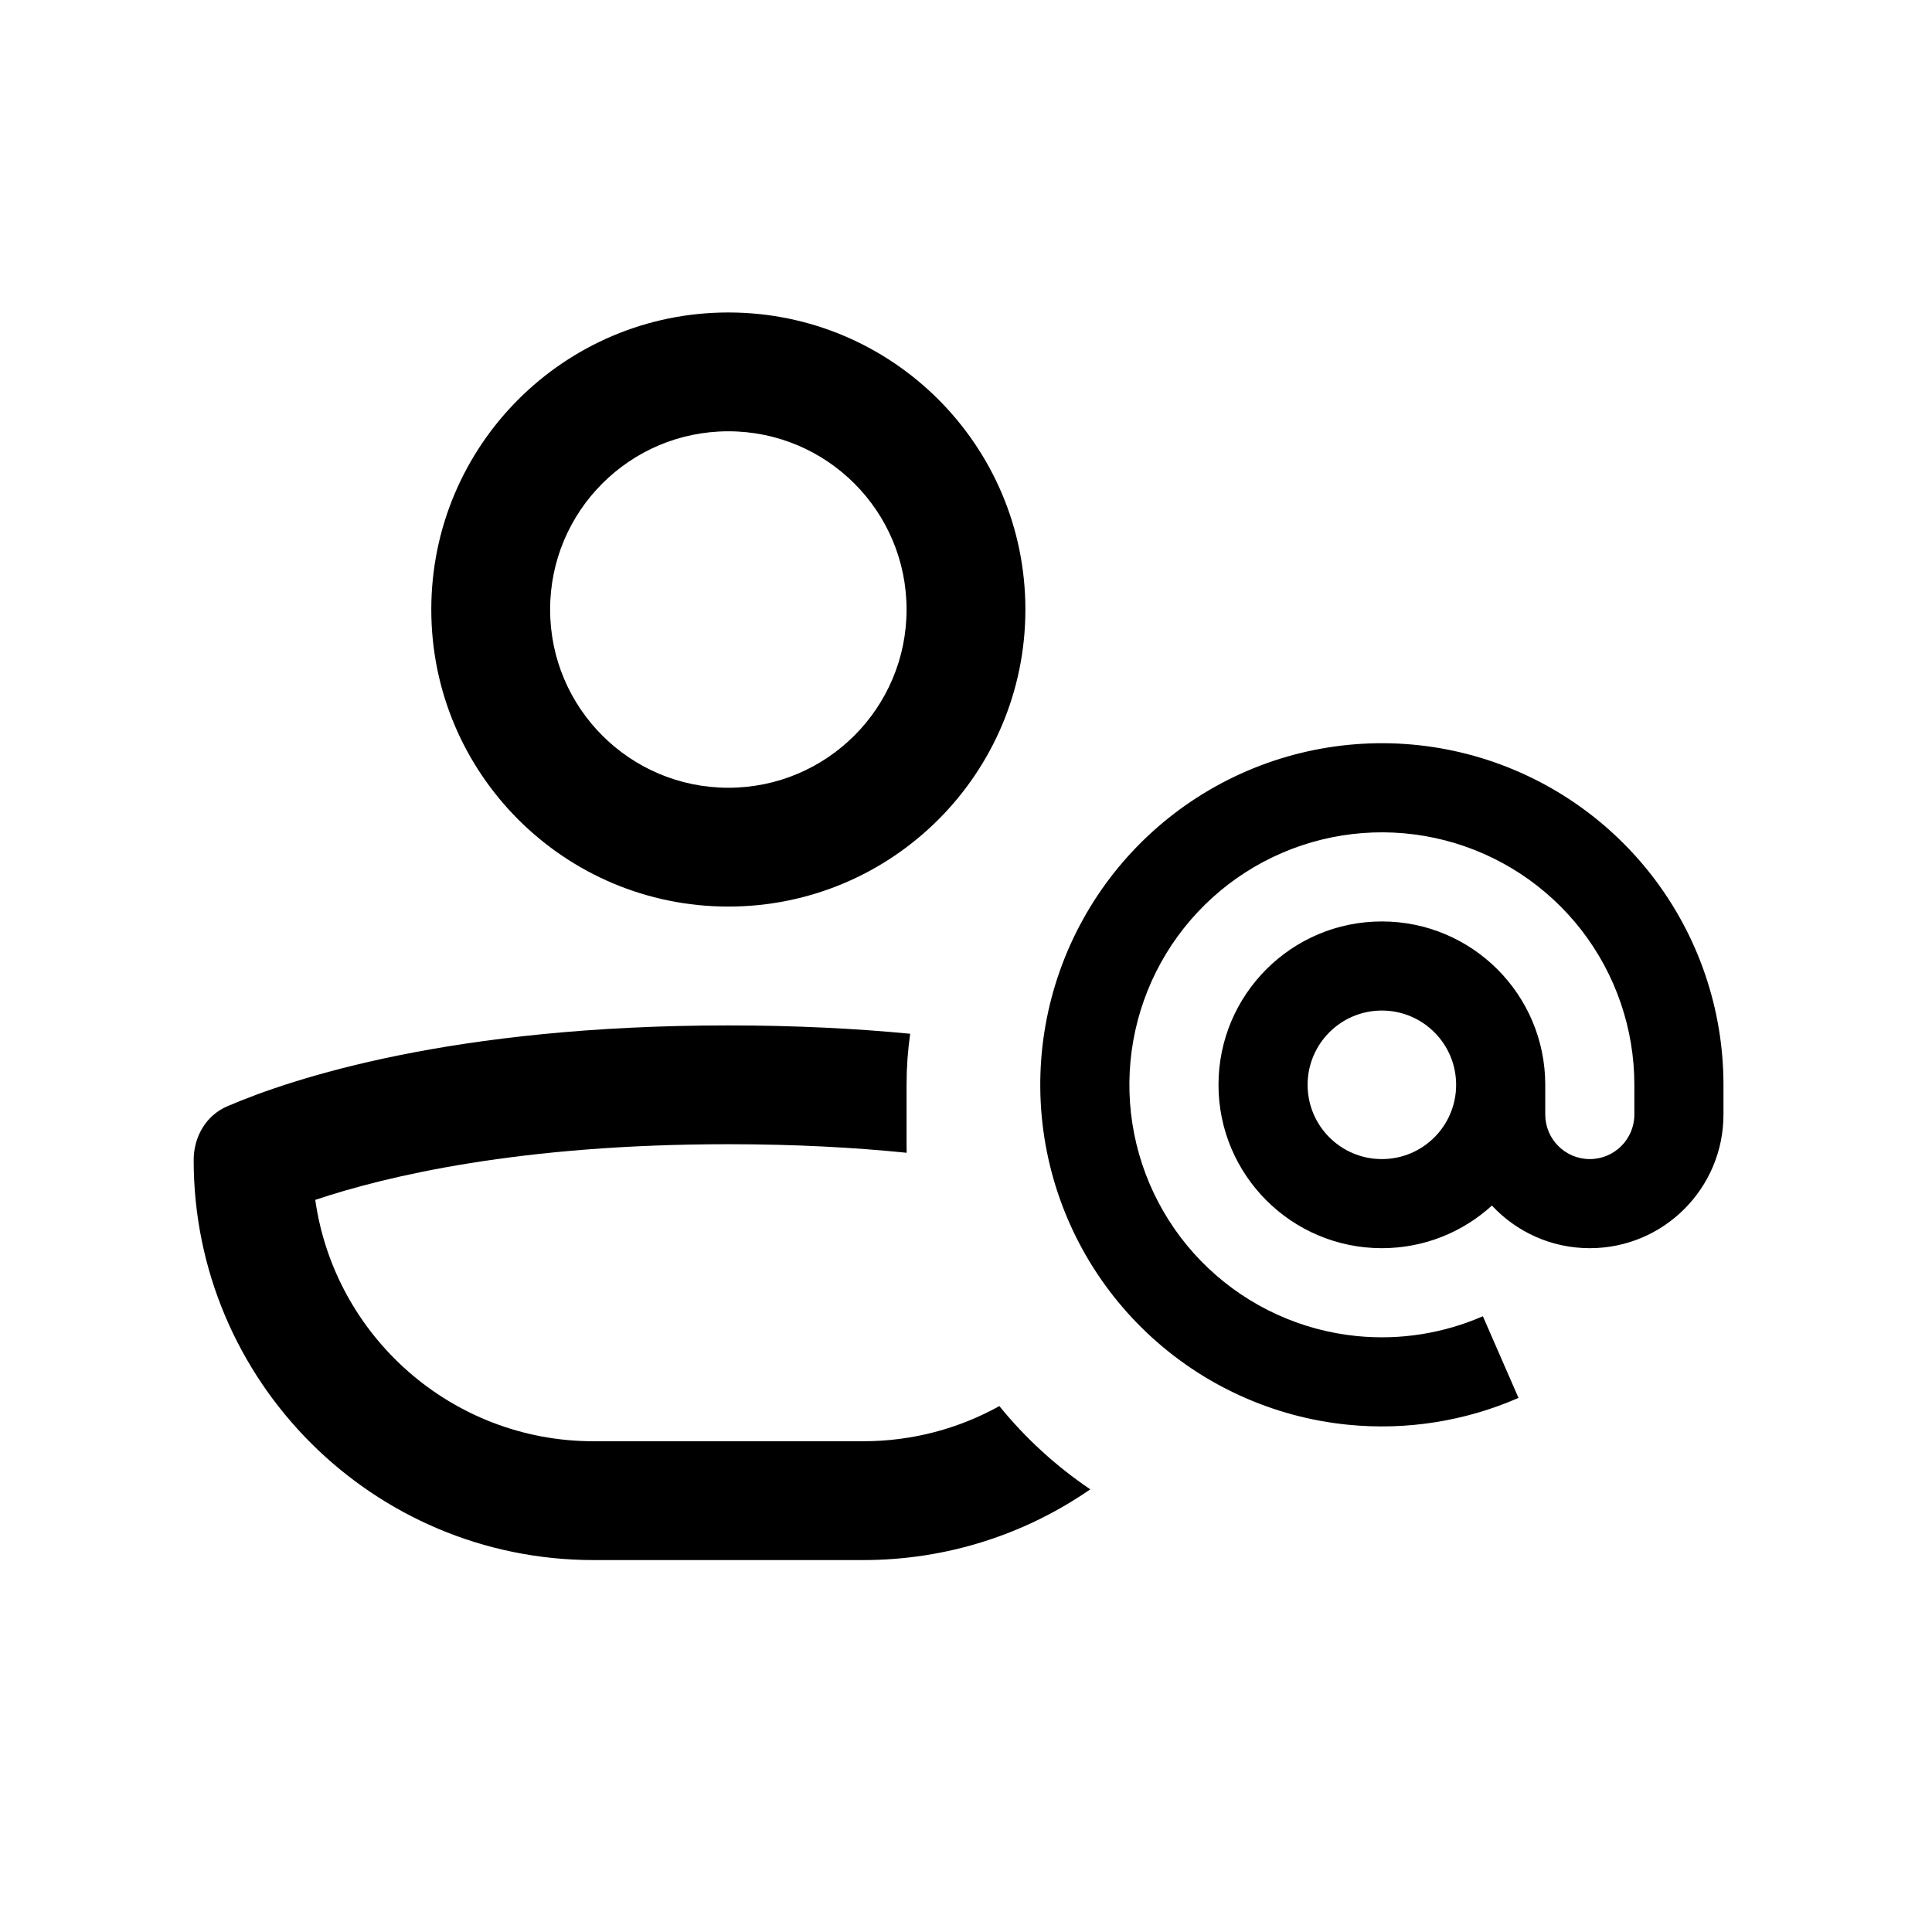 <?xml version="1.0" encoding="UTF-8"?>
<!-- Uploaded to: ICON Repo, www.iconrepo.com, Generator: ICON Repo Mixer Tools -->
<svg fill="#000000" width="800px" height="800px" version="1.1" viewBox="144 144 512 512" xmlns="http://www.w3.org/2000/svg">
 <g>
  <path d="m337.02 384.25c43.473 0 78.719-35.242 78.719-78.719 0-43.477-35.246-78.723-78.719-78.723-43.477 0-78.723 35.246-78.723 78.723 0 43.477 35.246 78.719 78.723 78.719zm0-31.488c26.086 0 47.23-21.145 47.23-47.23 0-26.086-21.145-47.234-47.23-47.234-26.086 0-47.234 21.148-47.234 47.234 0 26.086 21.148 47.23 47.234 47.23z" fill-rule="evenodd"/>
  <path d="m385.21 417.95c-0.633 4.418-0.961 8.938-0.961 13.535v15.742c0 0.758 0.008 1.516 0.023 2.269-13.77-1.395-29.488-2.269-47.254-2.269-55.352 0-90.812 8.488-109.47 14.754 5.117 36.156 36.191 63.965 73.758 63.965h71.426c13.102 0 25.414-3.379 36.109-9.32 6.891 8.488 15.016 15.934 24.102 22.059-17.098 11.824-37.848 18.75-60.211 18.75h-71.426c-58.531 0-105.98-47.449-105.98-105.98 0-6.176 3.238-11.848 8.914-14.285 17.098-7.344 59.449-21.426 132.79-21.426 17.879 0 33.914 0.84 48.191 2.211z"/>
  <path d="m532.83 343.83c-19.434-5.016-39.984-3.426-58.422 4.508-18.434 7.941-33.711 21.777-43.422 39.344-9.711 17.566-13.312 37.859-10.234 57.691 3.078 19.836 12.66 38.086 27.242 51.879 14.582 13.793 33.332 22.352 53.309 24.324 15.473 1.531 31-0.957 45.117-7.117l-9.445-21.645c-10.434 4.555-21.91 6.391-33.352 5.262-14.762-1.461-28.621-7.785-39.398-17.98s-17.859-23.684-20.137-38.344c-2.273-14.66 0.387-29.66 7.566-42.645 7.176-12.98 18.469-23.211 32.094-29.078 13.625-5.867 28.816-7.035 43.18-3.332 14.367 3.711 27.094 12.086 36.18 23.812 9.082 11.727 14.012 26.145 14.012 40.98v7.871c0 6.519-5.285 11.809-11.805 11.809-6.523 0-11.809-5.289-11.809-11.809v-7.871c0-23.914-19.387-43.297-43.297-43.297-23.914 0-43.297 19.383-43.297 43.297 0 23.91 19.383 43.293 43.297 43.293 11.234 0 21.473-4.277 29.164-11.297 6.469 6.953 15.695 11.297 25.941 11.297 19.562 0 35.422-15.859 35.422-35.422v-7.871c0-20.074-6.672-39.574-18.961-55.441-12.293-15.867-29.508-27.199-48.945-32.219zm-2.941 87.66c0-10.871-8.809-19.684-19.68-19.684-10.871 0-19.68 8.812-19.68 19.684 0 10.867 8.809 19.68 19.68 19.68 10.871 0 19.68-8.812 19.68-19.68z" fill-rule="evenodd"/>
 </g>
</svg>